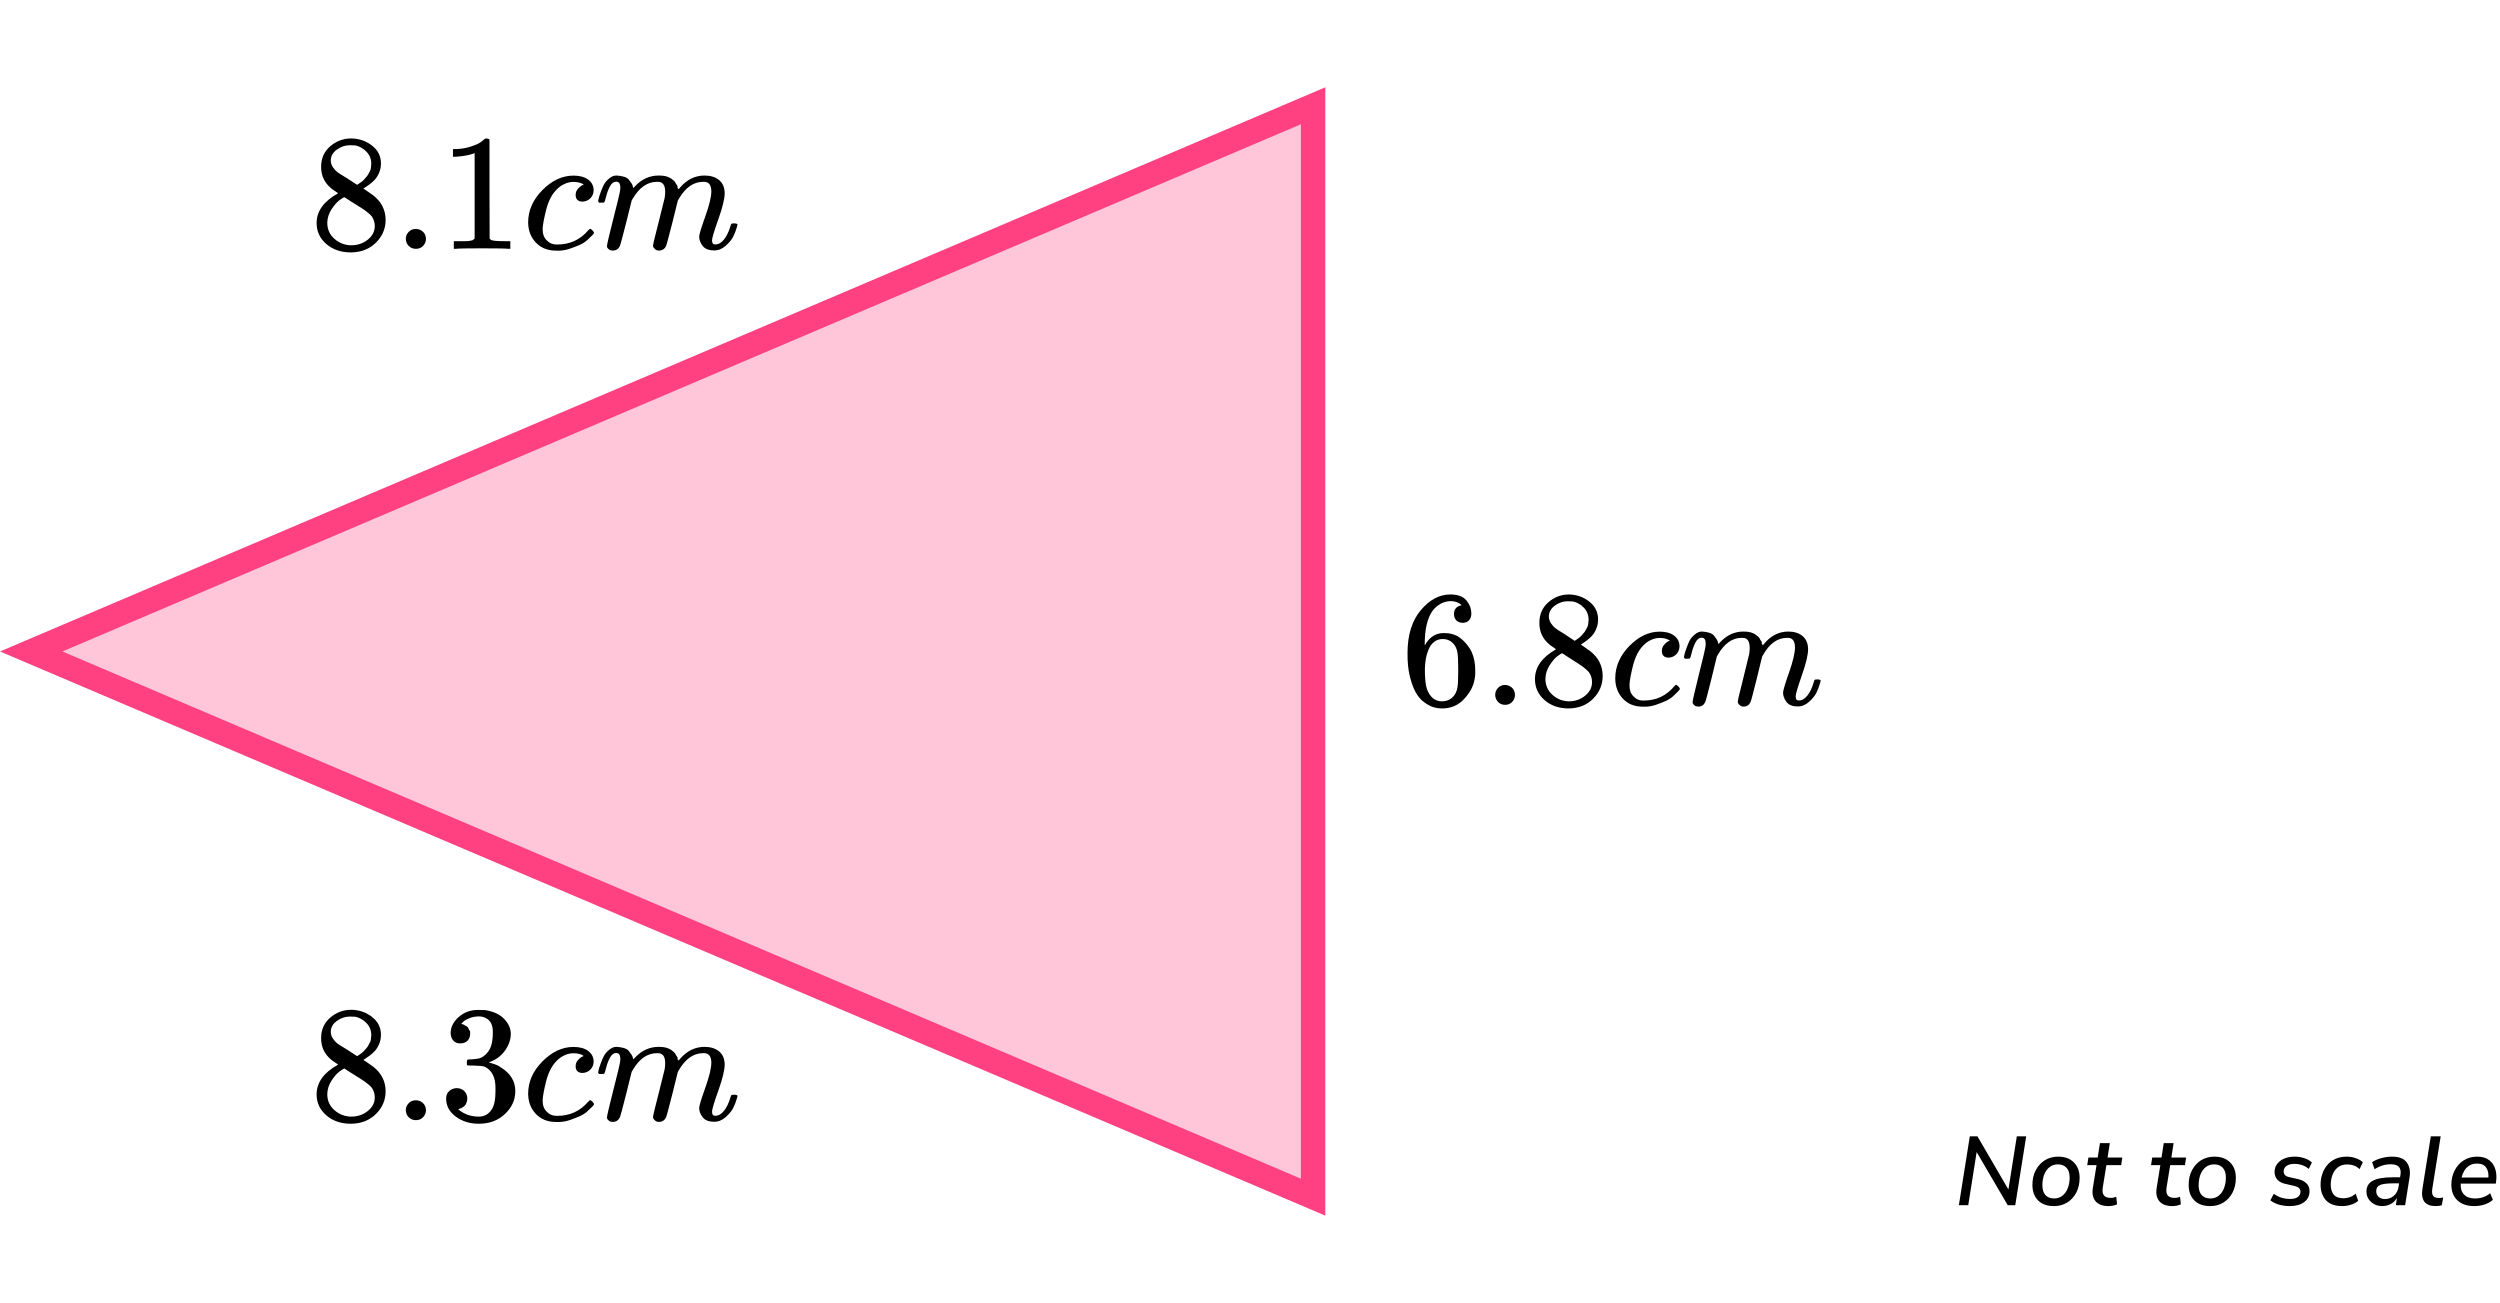<?xml version="1.0" encoding="UTF-8"?> <svg xmlns="http://www.w3.org/2000/svg" width="307" height="160" viewBox="0 0 307 160" fill="none"><path d="M240.549 148L241.893 139.54H242.829L246.633 146.068L247.665 139.54H248.817L247.473 148H246.549L242.733 141.472L241.701 148H240.549ZM252.221 148.108C251.397 148.108 250.749 147.876 250.277 147.412C249.813 146.94 249.581 146.304 249.581 145.504C249.581 144.824 249.717 144.224 249.989 143.704C250.261 143.184 250.633 142.776 251.105 142.48C251.585 142.184 252.129 142.036 252.737 142.036C253.561 142.036 254.205 142.272 254.669 142.744C255.141 143.208 255.377 143.84 255.377 144.64C255.377 145.32 255.241 145.924 254.969 146.452C254.697 146.972 254.321 147.38 253.841 147.676C253.369 147.964 252.829 148.108 252.221 148.108ZM252.245 147.172C252.653 147.172 252.997 147.056 253.277 146.824C253.565 146.592 253.781 146.284 253.925 145.9C254.077 145.508 254.153 145.076 254.153 144.604C254.153 144.076 254.025 143.676 253.769 143.404C253.513 143.124 253.161 142.984 252.713 142.984C252.305 142.984 251.957 143.1 251.669 143.332C251.389 143.556 251.173 143.864 251.021 144.256C250.877 144.64 250.805 145.072 250.805 145.552C250.805 146.08 250.933 146.484 251.189 146.764C251.445 147.036 251.797 147.172 252.245 147.172ZM258.929 148.108C258.201 148.108 257.669 147.908 257.333 147.508C257.005 147.108 256.893 146.576 256.997 145.912L257.453 143.08H256.313L256.457 142.144H257.597L257.873 140.38H259.085L258.809 142.144H260.621L260.477 143.08H258.665L258.221 145.816C258.149 146.272 258.197 146.6 258.365 146.8C258.541 147 258.813 147.1 259.181 147.1C259.317 147.1 259.441 147.088 259.553 147.064C259.665 147.04 259.773 147.008 259.877 146.968L259.973 147.892C259.853 147.956 259.693 148.008 259.493 148.048C259.301 148.088 259.113 148.108 258.929 148.108ZM266.764 148.108C266.036 148.108 265.504 147.908 265.168 147.508C264.84 147.108 264.728 146.576 264.832 145.912L265.288 143.08H264.148L264.292 142.144H265.432L265.708 140.38H266.92L266.644 142.144H268.456L268.312 143.08H266.5L266.056 145.816C265.984 146.272 266.032 146.6 266.2 146.8C266.376 147 266.648 147.1 267.016 147.1C267.152 147.1 267.276 147.088 267.388 147.064C267.5 147.04 267.608 147.008 267.712 146.968L267.808 147.892C267.688 147.956 267.528 148.008 267.328 148.048C267.136 148.088 266.948 148.108 266.764 148.108ZM271.407 148.108C270.583 148.108 269.935 147.876 269.463 147.412C268.999 146.94 268.767 146.304 268.767 145.504C268.767 144.824 268.903 144.224 269.175 143.704C269.447 143.184 269.819 142.776 270.291 142.48C270.771 142.184 271.315 142.036 271.923 142.036C272.747 142.036 273.391 142.272 273.855 142.744C274.327 143.208 274.563 143.84 274.563 144.64C274.563 145.32 274.427 145.924 274.155 146.452C273.883 146.972 273.507 147.38 273.027 147.676C272.555 147.964 272.015 148.108 271.407 148.108ZM271.431 147.172C271.839 147.172 272.183 147.056 272.463 146.824C272.751 146.592 272.967 146.284 273.111 145.9C273.263 145.508 273.339 145.076 273.339 144.604C273.339 144.076 273.211 143.676 272.955 143.404C272.699 143.124 272.347 142.984 271.899 142.984C271.491 142.984 271.143 143.1 270.855 143.332C270.575 143.556 270.359 143.864 270.207 144.256C270.063 144.64 269.991 145.072 269.991 145.552C269.991 146.08 270.119 146.484 270.375 146.764C270.631 147.036 270.983 147.172 271.431 147.172ZM281.2 148.108C280.72 148.108 280.268 148.048 279.844 147.928C279.428 147.8 279.08 147.624 278.8 147.4L279.22 146.596C279.508 146.812 279.82 146.972 280.156 147.076C280.5 147.18 280.852 147.232 281.212 147.232C281.62 147.232 281.936 147.156 282.16 147.004C282.384 146.844 282.496 146.624 282.496 146.344C282.496 145.984 282.256 145.748 281.776 145.636L280.66 145.384C280.236 145.296 279.904 145.124 279.664 144.868C279.432 144.604 279.316 144.284 279.316 143.908C279.316 143.556 279.416 143.24 279.616 142.96C279.816 142.68 280.1 142.456 280.468 142.288C280.844 142.12 281.296 142.036 281.824 142.036C282.216 142.036 282.6 142.1 282.976 142.228C283.352 142.348 283.66 142.524 283.9 142.756L283.516 143.548C283.276 143.332 283.004 143.176 282.7 143.08C282.404 142.976 282.092 142.924 281.764 142.924C281.348 142.924 281.02 143.008 280.78 143.176C280.548 143.344 280.432 143.568 280.432 143.848C280.432 144.016 280.484 144.164 280.588 144.292C280.692 144.412 280.86 144.496 281.092 144.544L282.208 144.796C282.656 144.9 283 145.076 283.24 145.324C283.488 145.564 283.612 145.876 283.612 146.26C283.612 146.844 283.388 147.3 282.94 147.628C282.5 147.948 281.92 148.108 281.2 148.108ZM287.643 148.108C286.739 148.108 286.067 147.868 285.627 147.388C285.187 146.9 284.967 146.264 284.967 145.48C284.967 145.048 285.031 144.628 285.159 144.22C285.287 143.812 285.483 143.444 285.747 143.116C286.011 142.788 286.343 142.528 286.743 142.336C287.151 142.136 287.631 142.036 288.183 142.036C288.575 142.036 288.947 142.1 289.299 142.228C289.651 142.348 289.935 142.512 290.151 142.72L289.755 143.572C289.363 143.188 288.859 142.996 288.243 142.996C287.755 142.996 287.363 143.12 287.067 143.368C286.771 143.608 286.555 143.92 286.419 144.304C286.283 144.68 286.215 145.068 286.215 145.468C286.215 145.98 286.335 146.388 286.575 146.692C286.823 146.996 287.231 147.148 287.799 147.148C288.031 147.148 288.279 147.104 288.543 147.016C288.807 146.92 289.051 146.776 289.275 146.584L289.587 147.46C289.355 147.668 289.055 147.828 288.687 147.94C288.327 148.052 287.979 148.108 287.643 148.108ZM292.531 148.108C292.187 148.108 291.867 148.032 291.571 147.88C291.275 147.72 291.039 147.508 290.863 147.244C290.687 146.972 290.599 146.668 290.599 146.332C290.599 145.716 290.863 145.268 291.391 144.988C291.919 144.708 292.755 144.568 293.899 144.568H294.727L294.775 144.28C294.847 143.856 294.787 143.532 294.595 143.308C294.403 143.084 294.071 142.972 293.599 142.972C292.887 142.972 292.219 143.176 291.595 143.584L291.295 142.72C291.591 142.512 291.959 142.348 292.399 142.228C292.847 142.1 293.295 142.036 293.743 142.036C294.615 142.036 295.219 142.276 295.555 142.756C295.899 143.228 296.011 143.84 295.891 144.592L295.351 148H294.211L294.343 147.1C294.143 147.452 293.879 147.708 293.551 147.868C293.231 148.028 292.891 148.108 292.531 148.108ZM292.879 147.244C293.287 147.244 293.647 147.112 293.959 146.848C294.279 146.576 294.475 146.2 294.547 145.72L294.607 145.312H294.007C293.175 145.312 292.599 145.38 292.279 145.516C291.959 145.652 291.799 145.9 291.799 146.26C291.799 146.58 291.903 146.824 292.111 146.992C292.327 147.16 292.583 147.244 292.879 147.244ZM299.091 148.108C298.459 148.108 298.003 147.932 297.723 147.58C297.451 147.22 297.367 146.696 297.471 146.008L298.503 139.54H299.715L298.683 145.996C298.627 146.388 298.663 146.672 298.791 146.848C298.919 147.024 299.147 147.112 299.475 147.112C299.563 147.112 299.651 147.108 299.739 147.1C299.835 147.084 299.931 147.068 300.027 147.052L299.847 148.012C299.735 148.044 299.611 148.068 299.475 148.084C299.339 148.1 299.211 148.108 299.091 148.108ZM303.834 148.108C302.97 148.108 302.286 147.876 301.782 147.412C301.278 146.94 301.026 146.3 301.026 145.492C301.026 144.852 301.158 144.272 301.422 143.752C301.686 143.224 302.054 142.808 302.526 142.504C303.006 142.192 303.562 142.036 304.194 142.036C304.818 142.036 305.31 142.18 305.67 142.468C306.038 142.748 306.29 143.12 306.426 143.584C306.562 144.04 306.594 144.532 306.522 145.06L306.486 145.348H302.178C302.138 145.908 302.27 146.352 302.574 146.68C302.886 147.008 303.334 147.172 303.918 147.172C304.278 147.172 304.614 147.12 304.926 147.016C305.246 146.912 305.534 146.748 305.79 146.524L306.126 147.34C305.854 147.588 305.51 147.78 305.094 147.916C304.686 148.044 304.266 148.108 303.834 148.108ZM304.182 142.888C303.806 142.888 303.486 142.972 303.222 143.14C302.966 143.3 302.762 143.512 302.61 143.776C302.458 144.032 302.35 144.308 302.286 144.604H305.574C305.614 144.124 305.526 143.72 305.31 143.392C305.094 143.056 304.718 142.888 304.182 142.888Z" fill="black"></path><path d="M161.25 147.013L3.83 80L161.25 12.987V147.013Z" fill="#FF4081" fill-opacity="0.3" stroke="#FF4081" stroke-width="3"></path><path d="M39.432 129.066C39.432 129.066 39.432 128.544 39.432 127.5C39.432 126.456 39.8 125.615 40.537 124.978C41.274 124.34 42.12 124.015 43.075 124.001C44.044 124.001 44.904 124.286 45.655 124.855C46.406 125.425 46.781 126.164 46.781 127.073C46.781 127.48 46.706 127.859 46.556 128.212C46.406 128.564 46.228 128.849 46.023 129.066C45.819 129.283 45.607 129.473 45.389 129.636C45.17 129.798 44.993 129.921 44.856 130.002C44.72 130.083 44.645 130.138 44.631 130.165L44.918 130.348C45.109 130.483 45.3 130.619 45.491 130.755C45.682 130.89 45.791 130.965 45.819 130.978C46.842 131.778 47.354 132.789 47.354 134.009C47.354 135.08 46.958 136.009 46.167 136.796C45.375 137.582 44.352 137.983 43.096 137.996C41.868 137.996 40.858 137.65 40.066 136.959C39.275 136.267 38.879 135.413 38.879 134.396C38.879 132.931 39.759 131.711 41.52 130.734L41.151 130.47C40.865 130.293 40.68 130.158 40.599 130.063C39.821 129.398 39.432 128.544 39.432 127.5V129.066ZM43.853 129.697L43.976 129.615C44.058 129.561 44.12 129.52 44.16 129.493C44.201 129.466 44.27 129.419 44.365 129.351C44.461 129.283 44.543 129.215 44.611 129.148C44.679 129.08 44.754 128.998 44.836 128.903C44.918 128.809 44.993 128.72 45.061 128.639C45.13 128.558 45.198 128.449 45.266 128.314C45.334 128.178 45.396 128.063 45.45 127.968C45.505 127.873 45.539 127.737 45.553 127.561C45.566 127.385 45.58 127.235 45.593 127.113C45.593 126.53 45.396 126.035 45 125.628C44.604 125.222 44.147 124.964 43.628 124.855C43.533 124.842 43.307 124.835 42.953 124.835C42.393 124.835 41.868 125.011 41.376 125.364C40.885 125.717 40.633 126.157 40.619 126.686C40.619 126.998 40.708 127.283 40.885 127.541C41.062 127.798 41.24 127.995 41.417 128.13C41.595 128.266 41.936 128.483 42.441 128.781C42.536 128.849 42.611 128.897 42.666 128.924L43.853 129.697ZM43.116 137.121C43.908 137.121 44.59 136.891 45.164 136.43C45.737 135.969 46.023 135.413 46.023 134.762C46.023 134.531 45.989 134.314 45.921 134.111C45.853 133.907 45.771 133.738 45.675 133.602C45.58 133.467 45.43 133.318 45.225 133.155C45.02 132.992 44.863 132.87 44.754 132.789C44.645 132.707 44.447 132.578 44.16 132.402C43.874 132.226 43.69 132.111 43.608 132.056C43.417 131.934 43.212 131.806 42.994 131.67C42.775 131.534 42.598 131.419 42.461 131.324L42.298 131.222C42.216 131.222 42.018 131.338 41.704 131.568C41.39 131.799 41.062 132.172 40.721 132.687C40.38 133.202 40.203 133.758 40.189 134.355C40.189 135.155 40.483 135.813 41.069 136.328C41.656 136.843 42.339 137.108 43.116 137.121Z" fill="black"></path><path d="M49.832 136.334C49.832 136.009 49.948 135.724 50.18 135.48C50.412 135.236 50.706 135.114 51.06 135.114C51.388 135.114 51.674 135.222 51.92 135.439C52.166 135.656 52.295 135.948 52.309 136.314C52.309 136.653 52.193 136.944 51.961 137.189C51.729 137.433 51.436 137.555 51.081 137.555C50.726 137.555 50.432 137.439 50.2 137.209C49.968 136.978 49.846 136.687 49.832 136.334Z" fill="black"></path><path d="M56.525 128.13C56.157 128.13 55.87 128.015 55.665 127.785C55.461 127.554 55.352 127.256 55.338 126.89C55.338 126.144 55.665 125.479 56.321 124.896C56.976 124.313 57.767 124.021 58.695 124.021C59.173 124.021 59.473 124.028 59.596 124.042C60.606 124.205 61.377 124.564 61.909 125.12C62.441 125.676 62.714 126.279 62.728 126.93C62.728 127.635 62.496 128.32 62.032 128.985C61.568 129.649 60.926 130.131 60.108 130.429L60.046 130.47C60.046 130.483 60.108 130.504 60.23 130.531C60.353 130.558 60.551 130.619 60.824 130.714C61.097 130.809 61.356 130.951 61.602 131.141C62.721 131.86 63.281 132.809 63.281 133.989C63.281 135.06 62.858 135.996 62.011 136.796C61.165 137.596 60.094 137.996 58.797 137.996C57.706 137.996 56.764 137.705 55.972 137.121C55.181 136.538 54.785 135.799 54.785 134.904C54.785 134.524 54.908 134.219 55.154 133.989C55.399 133.758 55.706 133.636 56.075 133.623C56.457 133.623 56.771 133.745 57.017 133.989C57.262 134.233 57.385 134.538 57.385 134.904C57.385 135.053 57.364 135.189 57.324 135.311C57.283 135.433 57.235 135.542 57.18 135.636C57.126 135.731 57.051 135.813 56.955 135.881C56.86 135.948 56.778 136.003 56.709 136.043C56.641 136.084 56.573 136.111 56.505 136.125C56.437 136.138 56.382 136.159 56.341 136.186L56.259 136.206C56.955 136.816 57.801 137.121 58.797 137.121C59.548 137.121 60.114 136.762 60.497 136.043C60.729 135.596 60.845 134.911 60.845 133.989V133.582C60.845 132.294 60.408 131.433 59.535 130.999C59.33 130.917 58.913 130.87 58.286 130.856L57.426 130.836L57.364 130.795C57.337 130.755 57.324 130.646 57.324 130.47C57.324 130.226 57.378 130.104 57.487 130.104C57.87 130.104 58.265 130.07 58.675 130.002C59.139 129.934 59.562 129.649 59.944 129.148C60.326 128.646 60.517 127.886 60.517 126.869V126.707C60.517 125.934 60.278 125.398 59.801 125.1C59.5 124.91 59.18 124.815 58.839 124.815C58.402 124.815 57.999 124.889 57.631 125.039C57.262 125.188 57.003 125.344 56.853 125.506C56.703 125.669 56.628 125.751 56.628 125.751H56.689C56.73 125.764 56.785 125.778 56.853 125.791C56.921 125.805 56.989 125.839 57.057 125.893C57.126 125.947 57.208 125.995 57.303 126.035C57.399 126.076 57.467 126.151 57.508 126.259C57.549 126.368 57.603 126.469 57.672 126.564C57.74 126.659 57.76 126.795 57.733 126.971C57.733 127.269 57.638 127.534 57.446 127.764C57.255 127.995 56.948 128.117 56.525 128.13Z" fill="black"></path><path d="M64.856 134.322C64.856 132.844 65.442 131.515 66.616 130.335C67.79 129.155 69.059 128.565 70.424 128.565C71.188 128.565 71.788 128.728 72.225 129.053C72.662 129.379 72.887 129.806 72.901 130.335C72.901 130.728 72.771 131.06 72.512 131.331C72.252 131.603 71.925 131.745 71.529 131.759C71.27 131.759 71.065 131.691 70.915 131.555C70.765 131.42 70.69 131.216 70.69 130.945C70.69 130.674 70.765 130.443 70.915 130.253C71.065 130.064 71.215 129.921 71.365 129.826C71.515 129.731 71.611 129.691 71.652 129.704H71.672C71.672 129.677 71.631 129.636 71.55 129.582C71.468 129.528 71.324 129.474 71.12 129.419C70.915 129.365 70.683 129.338 70.424 129.338C70.014 129.338 69.625 129.433 69.257 129.623C68.97 129.745 68.677 129.955 68.376 130.253C67.776 130.85 67.339 131.691 67.066 132.776C66.793 133.861 66.65 134.647 66.636 135.135C66.636 135.759 66.814 136.227 67.169 136.539C67.469 136.864 67.865 137.027 68.356 137.027H68.438C69.966 137.027 71.229 136.451 72.225 135.298C72.348 135.162 72.43 135.095 72.471 135.095C72.525 135.095 72.614 135.156 72.737 135.278C72.86 135.4 72.928 135.495 72.942 135.563C72.955 135.63 72.894 135.732 72.757 135.868C72.621 136.003 72.423 136.193 72.164 136.437C71.904 136.681 71.597 136.885 71.243 137.047C70.888 137.21 70.451 137.38 69.932 137.556C69.414 137.732 68.868 137.807 68.295 137.78C67.271 137.78 66.445 137.454 65.818 136.803C65.19 136.152 64.869 135.325 64.856 134.322Z" fill="black"></path><path d="M73.453 131.708C73.467 131.626 73.487 131.518 73.514 131.382C73.542 131.247 73.624 130.989 73.76 130.609C73.897 130.23 74.033 129.911 74.17 129.653C74.306 129.396 74.525 129.145 74.825 128.901C75.125 128.657 75.425 128.541 75.725 128.555C76.026 128.568 76.319 128.616 76.606 128.697C76.892 128.779 77.097 128.901 77.22 129.063C77.343 129.226 77.452 129.375 77.547 129.511C77.643 129.647 77.698 129.775 77.711 129.897L77.752 130.04C77.752 130.067 77.759 130.08 77.773 130.08L77.998 129.857C78.817 128.989 79.779 128.555 80.884 128.555C81.116 128.555 81.328 128.568 81.519 128.596C81.71 128.623 81.887 128.67 82.051 128.738C82.215 128.806 82.344 128.874 82.44 128.941C82.535 129.009 82.638 129.09 82.747 129.185C82.856 129.28 82.924 129.368 82.952 129.45C82.979 129.531 83.034 129.619 83.115 129.714C83.197 129.809 83.225 129.891 83.197 129.958C83.17 130.026 83.191 130.087 83.259 130.141C83.327 130.196 83.341 130.243 83.3 130.284L83.464 130.08C84.323 129.063 85.34 128.555 86.514 128.555C87.251 128.555 87.844 128.738 88.295 129.104C88.745 129.47 88.977 130.006 88.991 130.711C88.991 131.403 88.731 132.474 88.213 133.925C87.694 135.376 87.435 136.244 87.435 136.529C87.449 136.719 87.483 136.847 87.537 136.915C87.592 136.983 87.694 137.017 87.844 137.017C88.227 137.017 88.581 136.813 88.909 136.407C89.236 136 89.503 135.444 89.707 134.739C89.748 134.589 89.789 134.501 89.83 134.474C89.871 134.447 89.98 134.434 90.158 134.434C90.431 134.434 90.567 134.488 90.567 134.596C90.567 134.61 90.54 134.712 90.485 134.901C90.376 135.295 90.226 135.681 90.035 136.061C89.844 136.441 89.53 136.82 89.093 137.2C88.656 137.58 88.186 137.763 87.681 137.749C87.039 137.749 86.575 137.566 86.289 137.2C86.002 136.834 85.859 136.454 85.859 136.061C85.859 135.803 86.104 134.99 86.596 133.62C87.087 132.25 87.339 131.22 87.353 130.528C87.353 129.728 87.053 129.328 86.452 129.328H86.35C85.176 129.328 84.187 130.013 83.382 131.382L83.238 131.626L82.563 134.352C82.112 136.129 81.853 137.085 81.785 137.22C81.608 137.586 81.314 137.77 80.905 137.77C80.727 137.77 80.584 137.722 80.475 137.627C80.366 137.532 80.29 137.451 80.25 137.383C80.209 137.315 80.188 137.247 80.188 137.18C80.188 137.03 80.42 136.061 80.884 134.271L81.621 131.301C81.662 131.098 81.683 130.84 81.683 130.528C81.683 129.728 81.382 129.328 80.782 129.328H80.68C79.506 129.328 78.516 130.013 77.711 131.382L77.568 131.626L76.892 134.352C76.442 136.129 76.183 137.085 76.114 137.22C75.937 137.586 75.644 137.77 75.234 137.77C75.057 137.77 74.913 137.729 74.804 137.647C74.695 137.566 74.62 137.485 74.579 137.403C74.538 137.322 74.525 137.254 74.538 137.2C74.538 137.024 74.797 135.912 75.316 133.864C75.848 131.776 76.114 130.684 76.114 130.589C76.155 130.386 76.176 130.203 76.176 130.04C76.176 129.552 76.005 129.307 75.664 129.307C75.364 129.307 75.111 129.497 74.907 129.877C74.702 130.257 74.545 130.67 74.436 131.118C74.327 131.565 74.245 131.809 74.19 131.85C74.163 131.877 74.054 131.891 73.862 131.891H73.576C73.494 131.809 73.453 131.748 73.453 131.708Z" fill="black"></path><path d="M39.432 22.066C39.432 22.066 39.432 21.544 39.432 20.5C39.432 19.456 39.8 18.615 40.537 17.977C41.274 17.34 42.12 17.015 43.075 17.001C44.044 17.001 44.904 17.286 45.655 17.855C46.406 18.425 46.781 19.164 46.781 20.073C46.781 20.48 46.706 20.859 46.556 21.212C46.406 21.564 46.228 21.849 46.023 22.066C45.819 22.283 45.607 22.473 45.389 22.636C45.17 22.799 44.993 22.921 44.856 23.002C44.72 23.083 44.645 23.137 44.631 23.165L44.918 23.348C45.109 23.483 45.3 23.619 45.491 23.755C45.682 23.89 45.791 23.965 45.819 23.978C46.842 24.778 47.354 25.789 47.354 27.009C47.354 28.081 46.958 29.009 46.167 29.796C45.375 30.582 44.352 30.983 43.096 30.996C41.868 30.996 40.858 30.65 40.066 29.959C39.275 29.267 38.879 28.413 38.879 27.396C38.879 25.931 39.759 24.711 41.52 23.734L41.151 23.47C40.865 23.294 40.68 23.158 40.599 23.063C39.821 22.398 39.432 21.544 39.432 20.5V22.066ZM43.853 22.697L43.976 22.615C44.058 22.561 44.12 22.52 44.16 22.493C44.201 22.466 44.27 22.419 44.365 22.351C44.461 22.283 44.543 22.215 44.611 22.148C44.679 22.08 44.754 21.998 44.836 21.904C44.918 21.808 44.993 21.72 45.061 21.639C45.13 21.558 45.198 21.449 45.266 21.314C45.334 21.178 45.396 21.063 45.45 20.968C45.505 20.873 45.539 20.737 45.553 20.561C45.566 20.385 45.58 20.235 45.593 20.113C45.593 19.53 45.396 19.035 45 18.628C44.604 18.222 44.147 17.964 43.628 17.855C43.533 17.842 43.307 17.835 42.953 17.835C42.393 17.835 41.868 18.011 41.376 18.364C40.885 18.717 40.633 19.157 40.619 19.686C40.619 19.998 40.708 20.283 40.885 20.541C41.062 20.798 41.24 20.995 41.417 21.131C41.595 21.266 41.936 21.483 42.441 21.781C42.536 21.849 42.611 21.897 42.666 21.924L43.853 22.697ZM43.116 30.121C43.908 30.121 44.59 29.891 45.164 29.43C45.737 28.969 46.023 28.413 46.023 27.762C46.023 27.531 45.989 27.314 45.921 27.111C45.853 26.907 45.771 26.738 45.675 26.602C45.58 26.467 45.43 26.318 45.225 26.155C45.02 25.992 44.863 25.87 44.754 25.789C44.645 25.707 44.447 25.578 44.16 25.402C43.874 25.226 43.69 25.111 43.608 25.056C43.417 24.934 43.212 24.805 42.994 24.67C42.775 24.534 42.598 24.419 42.461 24.324L42.298 24.222C42.216 24.222 42.018 24.338 41.704 24.568C41.39 24.799 41.062 25.172 40.721 25.687C40.38 26.202 40.203 26.758 40.189 27.355C40.189 28.155 40.483 28.813 41.069 29.328C41.656 29.843 42.339 30.108 43.116 30.121Z" fill="black"></path><path d="M49.832 29.334C49.832 29.009 49.948 28.724 50.18 28.48C50.412 28.236 50.706 28.114 51.06 28.114C51.388 28.114 51.674 28.222 51.92 28.439C52.166 28.656 52.295 28.948 52.309 29.314C52.309 29.653 52.193 29.944 51.961 30.189C51.729 30.433 51.436 30.555 51.081 30.555C50.726 30.555 50.432 30.439 50.2 30.209C49.968 29.978 49.846 29.687 49.832 29.334Z" fill="black"></path><path d="M58.286 18.797L58.02 18.899C57.829 18.967 57.556 19.035 57.201 19.102C56.846 19.17 56.451 19.218 56.014 19.245H55.625V18.309H56.014C56.655 18.282 57.249 18.18 57.795 18.004C58.341 17.828 58.723 17.665 58.941 17.516C59.16 17.367 59.351 17.218 59.514 17.068C59.542 17.028 59.624 17.007 59.76 17.007C59.883 17.007 59.999 17.048 60.108 17.129V23.211L60.129 29.314C60.224 29.409 60.306 29.47 60.374 29.497C60.443 29.524 60.606 29.551 60.866 29.578C61.125 29.605 61.548 29.619 62.135 29.619H62.667V30.555H62.442C62.155 30.514 61.07 30.494 59.187 30.494C57.331 30.494 56.26 30.514 55.973 30.555H55.727V29.619H56.26C56.56 29.619 56.819 29.619 57.038 29.619C57.256 29.619 57.426 29.612 57.549 29.599C57.672 29.585 57.781 29.565 57.877 29.538C57.972 29.511 58.027 29.497 58.041 29.497C58.054 29.497 58.095 29.463 58.163 29.395C58.232 29.327 58.273 29.3 58.286 29.314V18.797Z" fill="black"></path><path d="M64.856 27.322C64.856 25.843 65.442 24.515 66.616 23.335C67.79 22.155 69.059 21.565 70.424 21.565C71.188 21.565 71.788 21.728 72.225 22.053C72.662 22.379 72.887 22.806 72.901 23.335C72.901 23.728 72.771 24.06 72.512 24.331C72.252 24.603 71.925 24.745 71.529 24.759C71.27 24.759 71.065 24.691 70.915 24.555C70.765 24.42 70.69 24.216 70.69 23.945C70.69 23.674 70.765 23.443 70.915 23.253C71.065 23.064 71.215 22.921 71.365 22.826C71.515 22.731 71.611 22.691 71.652 22.704H71.672C71.672 22.677 71.631 22.636 71.55 22.582C71.468 22.528 71.324 22.474 71.12 22.419C70.915 22.365 70.683 22.338 70.424 22.338C70.014 22.338 69.625 22.433 69.257 22.623C68.97 22.745 68.677 22.955 68.376 23.253C67.776 23.85 67.339 24.691 67.066 25.776C66.793 26.861 66.65 27.647 66.636 28.135C66.636 28.759 66.814 29.227 67.169 29.539C67.469 29.864 67.865 30.027 68.356 30.027H68.438C69.966 30.027 71.229 29.451 72.225 28.298C72.348 28.163 72.43 28.095 72.471 28.095C72.525 28.095 72.614 28.156 72.737 28.278C72.86 28.4 72.928 28.495 72.942 28.562C72.955 28.63 72.894 28.732 72.757 28.868C72.621 29.003 72.423 29.193 72.164 29.437C71.904 29.681 71.597 29.885 71.243 30.047C70.888 30.21 70.451 30.38 69.932 30.556C69.414 30.732 68.868 30.807 68.295 30.78C67.271 30.78 66.445 30.454 65.818 29.803C65.19 29.152 64.869 28.325 64.856 27.322Z" fill="black"></path><path d="M73.453 24.708C73.467 24.626 73.487 24.518 73.514 24.382C73.542 24.247 73.624 23.989 73.76 23.609C73.897 23.23 74.033 22.911 74.17 22.653C74.306 22.396 74.525 22.145 74.825 21.901C75.125 21.657 75.425 21.541 75.725 21.555C76.026 21.568 76.319 21.616 76.606 21.697C76.892 21.779 77.097 21.901 77.22 22.063C77.343 22.226 77.452 22.375 77.547 22.511C77.643 22.646 77.698 22.775 77.711 22.897L77.752 23.04C77.752 23.067 77.759 23.081 77.773 23.081L77.998 22.857C78.817 21.989 79.779 21.555 80.884 21.555C81.116 21.555 81.328 21.568 81.519 21.596C81.71 21.623 81.887 21.67 82.051 21.738C82.215 21.806 82.344 21.873 82.44 21.941C82.535 22.009 82.638 22.09 82.747 22.185C82.856 22.28 82.924 22.369 82.952 22.45C82.979 22.531 83.034 22.619 83.115 22.714C83.197 22.809 83.225 22.891 83.197 22.958C83.17 23.026 83.191 23.087 83.259 23.142C83.327 23.196 83.341 23.243 83.3 23.284L83.464 23.081C84.323 22.063 85.34 21.555 86.514 21.555C87.251 21.555 87.844 21.738 88.295 22.104C88.745 22.47 88.977 23.006 88.991 23.711C88.991 24.403 88.731 25.474 88.213 26.925C87.694 28.376 87.435 29.244 87.435 29.529C87.449 29.719 87.483 29.847 87.537 29.915C87.592 29.983 87.694 30.017 87.844 30.017C88.227 30.017 88.581 29.814 88.909 29.407C89.236 29 89.503 28.444 89.707 27.739C89.748 27.59 89.789 27.501 89.83 27.474C89.871 27.447 89.98 27.433 90.158 27.433C90.431 27.433 90.567 27.488 90.567 27.596C90.567 27.61 90.54 27.712 90.485 27.901C90.376 28.295 90.226 28.681 90.035 29.061C89.844 29.441 89.53 29.82 89.093 30.2C88.656 30.58 88.186 30.763 87.681 30.749C87.039 30.749 86.575 30.566 86.289 30.2C86.002 29.834 85.859 29.454 85.859 29.061C85.859 28.803 86.104 27.989 86.596 26.62C87.087 25.25 87.339 24.22 87.353 23.528C87.353 22.728 87.053 22.328 86.452 22.328H86.35C85.176 22.328 84.187 23.013 83.382 24.382L83.238 24.626L82.563 27.352C82.112 29.129 81.853 30.085 81.785 30.22C81.608 30.587 81.314 30.77 80.905 30.77C80.727 30.77 80.584 30.722 80.475 30.627C80.366 30.532 80.29 30.451 80.25 30.383C80.209 30.315 80.188 30.247 80.188 30.18C80.188 30.03 80.42 29.061 80.884 27.271L81.621 24.301C81.662 24.098 81.683 23.84 81.683 23.528C81.683 22.728 81.382 22.328 80.782 22.328H80.68C79.506 22.328 78.516 23.013 77.711 24.382L77.568 24.626L76.892 27.352C76.442 29.129 76.183 30.085 76.114 30.22C75.937 30.587 75.644 30.77 75.234 30.77C75.057 30.77 74.913 30.729 74.804 30.648C74.695 30.566 74.62 30.485 74.579 30.403C74.538 30.322 74.525 30.254 74.538 30.2C74.538 30.024 74.797 28.912 75.316 26.864C75.848 24.776 76.114 23.684 76.114 23.589C76.155 23.386 76.176 23.203 76.176 23.04C76.176 22.552 76.005 22.308 75.664 22.308C75.364 22.308 75.111 22.497 74.907 22.877C74.702 23.257 74.545 23.67 74.436 24.118C74.327 24.565 74.245 24.809 74.19 24.85C74.163 24.877 74.054 24.891 73.862 24.891H73.576C73.494 24.809 73.453 24.748 73.453 24.708Z" fill="black"></path><path d="M172.845 80.182C172.845 77.971 173.387 76.222 174.472 74.934C175.556 73.645 176.762 73.001 178.087 73.001C179.011 73.001 179.674 73.245 180.076 73.733C180.477 74.222 180.678 74.764 180.678 75.361C180.678 75.7 180.584 75.971 180.397 76.174C180.209 76.378 179.948 76.48 179.614 76.48C179.306 76.48 179.051 76.385 178.85 76.195C178.65 76.005 178.549 75.74 178.549 75.401C178.549 74.805 178.864 74.445 179.493 74.323C179.199 74.025 178.783 73.856 178.248 73.815C177.297 73.815 176.514 74.222 175.898 75.035C175.269 75.93 174.954 77.3 174.954 79.144L174.974 79.226C175.041 79.144 175.095 79.056 175.135 78.961C175.684 78.147 176.4 77.741 177.284 77.741H177.364C177.98 77.741 178.522 77.87 178.991 78.127C179.312 78.317 179.634 78.588 179.955 78.941C180.276 79.293 180.538 79.68 180.738 80.1C181.02 80.765 181.16 81.49 181.16 82.277V82.643C181.16 82.955 181.127 83.246 181.06 83.518C180.912 84.318 180.484 85.098 179.774 85.857C179.065 86.616 178.168 86.996 177.083 86.996C176.708 86.996 176.346 86.942 175.998 86.833C175.65 86.725 175.275 86.522 174.874 86.223C174.472 85.925 174.13 85.525 173.849 85.023C173.568 84.521 173.327 83.864 173.126 83.05C172.925 82.236 172.832 81.28 172.845 80.182ZM177.163 78.473C176.762 78.473 176.413 78.588 176.119 78.819C175.824 79.049 175.597 79.355 175.436 79.734C175.275 80.114 175.161 80.5 175.095 80.894C175.028 81.287 174.987 81.707 174.974 82.155C174.974 83.28 175.054 84.087 175.215 84.576C175.376 85.064 175.63 85.457 175.978 85.755C176.3 85.999 176.654 86.121 177.043 86.121C177.726 86.121 178.248 85.864 178.609 85.348C178.783 85.104 178.904 84.799 178.971 84.433C179.038 84.067 179.071 83.355 179.071 82.297C179.071 81.212 179.038 80.487 178.971 80.121C178.904 79.754 178.783 79.449 178.609 79.205C178.248 78.717 177.766 78.473 177.163 78.473Z" fill="black"></path><path d="M183.609 85.334C183.609 85.009 183.723 84.724 183.951 84.48C184.178 84.236 184.466 84.114 184.814 84.114C185.136 84.114 185.417 84.222 185.658 84.439C185.899 84.656 186.026 84.948 186.04 85.314C186.04 85.653 185.926 85.944 185.698 86.189C185.471 86.433 185.183 86.555 184.835 86.555C184.486 86.555 184.199 86.439 183.971 86.209C183.743 85.978 183.623 85.687 183.609 85.334Z" fill="black"></path><path d="M189.034 78.066C189.034 78.066 189.034 77.544 189.034 76.5C189.034 75.456 189.396 74.615 190.119 73.978C190.842 73.34 191.672 73.015 192.61 73.001C193.56 73.001 194.404 73.286 195.14 73.856C195.877 74.425 196.245 75.164 196.245 76.073C196.245 76.48 196.171 76.859 196.024 77.212C195.877 77.564 195.703 77.849 195.502 78.066C195.301 78.283 195.093 78.473 194.879 78.636C194.665 78.799 194.491 78.921 194.357 79.002C194.223 79.083 194.149 79.138 194.136 79.165L194.417 79.348C194.605 79.483 194.792 79.619 194.98 79.754C195.167 79.89 195.274 79.965 195.301 79.978C196.305 80.778 196.807 81.789 196.807 83.009C196.807 84.081 196.419 85.009 195.642 85.796C194.866 86.582 193.862 86.983 192.63 86.996C191.425 86.996 190.434 86.65 189.657 85.959C188.88 85.267 188.492 84.413 188.492 83.396C188.492 81.931 189.356 80.711 191.083 79.734L190.722 79.47C190.44 79.293 190.26 79.158 190.179 79.063C189.416 78.398 189.034 77.544 189.034 76.5V78.066ZM193.373 78.697L193.493 78.615C193.574 78.561 193.634 78.52 193.674 78.493C193.714 78.466 193.781 78.419 193.875 78.351C193.969 78.283 194.049 78.215 194.116 78.147C194.183 78.08 194.257 77.998 194.337 77.903C194.417 77.808 194.491 77.72 194.558 77.639C194.625 77.558 194.692 77.449 194.759 77.314C194.826 77.178 194.886 77.063 194.939 76.968C194.993 76.873 195.026 76.737 195.04 76.561C195.053 76.385 195.067 76.236 195.08 76.113C195.08 75.53 194.886 75.035 194.498 74.629C194.109 74.222 193.661 73.964 193.152 73.856C193.058 73.842 192.837 73.835 192.489 73.835C191.94 73.835 191.425 74.011 190.943 74.364C190.461 74.717 190.213 75.157 190.199 75.686C190.199 75.998 190.286 76.283 190.461 76.541C190.635 76.798 190.809 76.995 190.983 77.13C191.157 77.266 191.492 77.483 191.987 77.781C192.081 77.849 192.154 77.897 192.208 77.924L193.373 78.697ZM192.65 86.121C193.426 86.121 194.096 85.891 194.658 85.43C195.221 84.969 195.502 84.413 195.502 83.762C195.502 83.531 195.468 83.314 195.401 83.111C195.334 82.907 195.254 82.738 195.16 82.602C195.067 82.467 194.919 82.318 194.719 82.155C194.518 81.992 194.364 81.87 194.257 81.789C194.149 81.707 193.955 81.579 193.674 81.402C193.393 81.226 193.212 81.111 193.132 81.056C192.944 80.934 192.744 80.805 192.529 80.67C192.315 80.534 192.141 80.419 192.007 80.324L191.846 80.222C191.766 80.222 191.572 80.338 191.264 80.568C190.956 80.799 190.635 81.172 190.3 81.687C189.965 82.202 189.791 82.758 189.778 83.355C189.778 84.155 190.066 84.813 190.641 85.328C191.217 85.843 191.887 86.108 192.65 86.121Z" fill="black"></path><path d="M198.352 83.322C198.352 81.844 198.927 80.515 200.079 79.335C201.23 78.155 202.476 77.565 203.815 77.565C204.565 77.565 205.154 77.728 205.582 78.053C206.011 78.379 206.232 78.806 206.245 79.335C206.245 79.728 206.118 80.06 205.863 80.332C205.609 80.603 205.288 80.745 204.899 80.759C204.645 80.759 204.444 80.691 204.297 80.555C204.149 80.42 204.076 80.216 204.076 79.945C204.076 79.674 204.149 79.443 204.297 79.253C204.444 79.064 204.591 78.921 204.739 78.826C204.886 78.731 204.98 78.691 205.02 78.704H205.04C205.04 78.677 205 78.636 204.919 78.582C204.839 78.528 204.698 78.474 204.498 78.419C204.297 78.365 204.069 78.338 203.815 78.338C203.413 78.338 203.031 78.433 202.67 78.623C202.389 78.745 202.101 78.955 201.806 79.253C201.217 79.85 200.789 80.691 200.521 81.776C200.253 82.861 200.112 83.647 200.099 84.135C200.099 84.759 200.273 85.227 200.621 85.539C200.916 85.864 201.304 86.027 201.786 86.027H201.866C203.366 86.027 204.605 85.451 205.582 84.298C205.703 84.162 205.783 84.095 205.823 84.095C205.877 84.095 205.964 84.156 206.084 84.278C206.205 84.4 206.272 84.495 206.285 84.562C206.299 84.63 206.238 84.732 206.104 84.868C205.97 85.003 205.776 85.193 205.522 85.437C205.267 85.681 204.966 85.885 204.618 86.047C204.27 86.21 203.841 86.38 203.333 86.556C202.824 86.732 202.288 86.807 201.726 86.78C200.722 86.78 199.911 86.454 199.296 85.803C198.68 85.152 198.365 84.325 198.352 83.322Z" fill="black"></path><path d="M206.789 80.708C206.802 80.626 206.823 80.518 206.849 80.382C206.876 80.247 206.956 79.989 207.09 79.609C207.224 79.23 207.358 78.911 207.492 78.653C207.626 78.396 207.84 78.145 208.135 77.901C208.429 77.656 208.724 77.541 209.018 77.555C209.313 77.568 209.601 77.616 209.882 77.697C210.163 77.779 210.364 77.901 210.485 78.063C210.605 78.226 210.712 78.375 210.806 78.511C210.9 78.647 210.953 78.775 210.967 78.897L211.007 79.04C211.007 79.067 211.014 79.081 211.027 79.081L211.248 78.857C212.051 77.989 212.995 77.555 214.08 77.555C214.308 77.555 214.515 77.568 214.703 77.596C214.89 77.623 215.064 77.67 215.225 77.738C215.385 77.806 215.513 77.874 215.606 77.941C215.7 78.009 215.801 78.091 215.908 78.185C216.015 78.28 216.082 78.368 216.108 78.45C216.135 78.531 216.189 78.619 216.269 78.714C216.35 78.809 216.376 78.891 216.35 78.958C216.323 79.026 216.343 79.087 216.41 79.141C216.477 79.196 216.49 79.243 216.45 79.284L216.611 79.081C217.454 78.063 218.452 77.555 219.603 77.555C220.326 77.555 220.909 77.738 221.351 78.104C221.793 78.47 222.02 79.006 222.034 79.711C222.034 80.403 221.779 81.474 221.27 82.925C220.762 84.376 220.507 85.244 220.507 85.529C220.52 85.719 220.554 85.847 220.608 85.915C220.661 85.983 220.762 86.017 220.909 86.017C221.284 86.017 221.632 85.814 221.953 85.407C222.275 85 222.536 84.444 222.737 83.739C222.777 83.59 222.817 83.501 222.857 83.474C222.897 83.447 223.004 83.433 223.178 83.433C223.446 83.433 223.58 83.488 223.58 83.596C223.58 83.61 223.553 83.712 223.5 83.901C223.393 84.295 223.245 84.681 223.058 85.061C222.87 85.441 222.562 85.82 222.134 86.2C221.705 86.58 221.244 86.763 220.748 86.749C220.119 86.749 219.664 86.566 219.382 86.2C219.101 85.834 218.961 85.454 218.961 85.061C218.961 84.803 219.202 83.99 219.684 82.62C220.166 81.25 220.413 80.22 220.427 79.528C220.427 78.728 220.132 78.328 219.543 78.328H219.443C218.291 78.328 217.32 79.013 216.53 80.382L216.39 80.626L215.727 83.352C215.285 85.129 215.031 86.085 214.964 86.22C214.79 86.587 214.502 86.769 214.1 86.769C213.926 86.769 213.785 86.722 213.678 86.627C213.571 86.532 213.497 86.451 213.457 86.383C213.417 86.315 213.397 86.247 213.397 86.18C213.397 86.031 213.625 85.061 214.08 83.271L214.803 80.301C214.843 80.097 214.863 79.84 214.863 79.528C214.863 78.728 214.569 78.328 213.979 78.328H213.879C212.728 78.328 211.757 79.013 210.967 80.382L210.826 80.626L210.163 83.352C209.721 85.129 209.467 86.085 209.4 86.22C209.226 86.587 208.938 86.769 208.536 86.769C208.362 86.769 208.222 86.729 208.115 86.647C208.008 86.566 207.934 86.485 207.894 86.403C207.854 86.322 207.84 86.254 207.854 86.2C207.854 86.024 208.108 84.912 208.617 82.864C209.139 80.776 209.4 79.684 209.4 79.589C209.44 79.386 209.46 79.203 209.46 79.04C209.46 78.552 209.293 78.308 208.958 78.308C208.664 78.308 208.416 78.497 208.215 78.877C208.014 79.257 207.86 79.67 207.753 80.118C207.646 80.565 207.566 80.809 207.512 80.85C207.485 80.877 207.378 80.891 207.191 80.891H206.91C206.829 80.809 206.789 80.749 206.789 80.708Z" fill="black"></path></svg> 